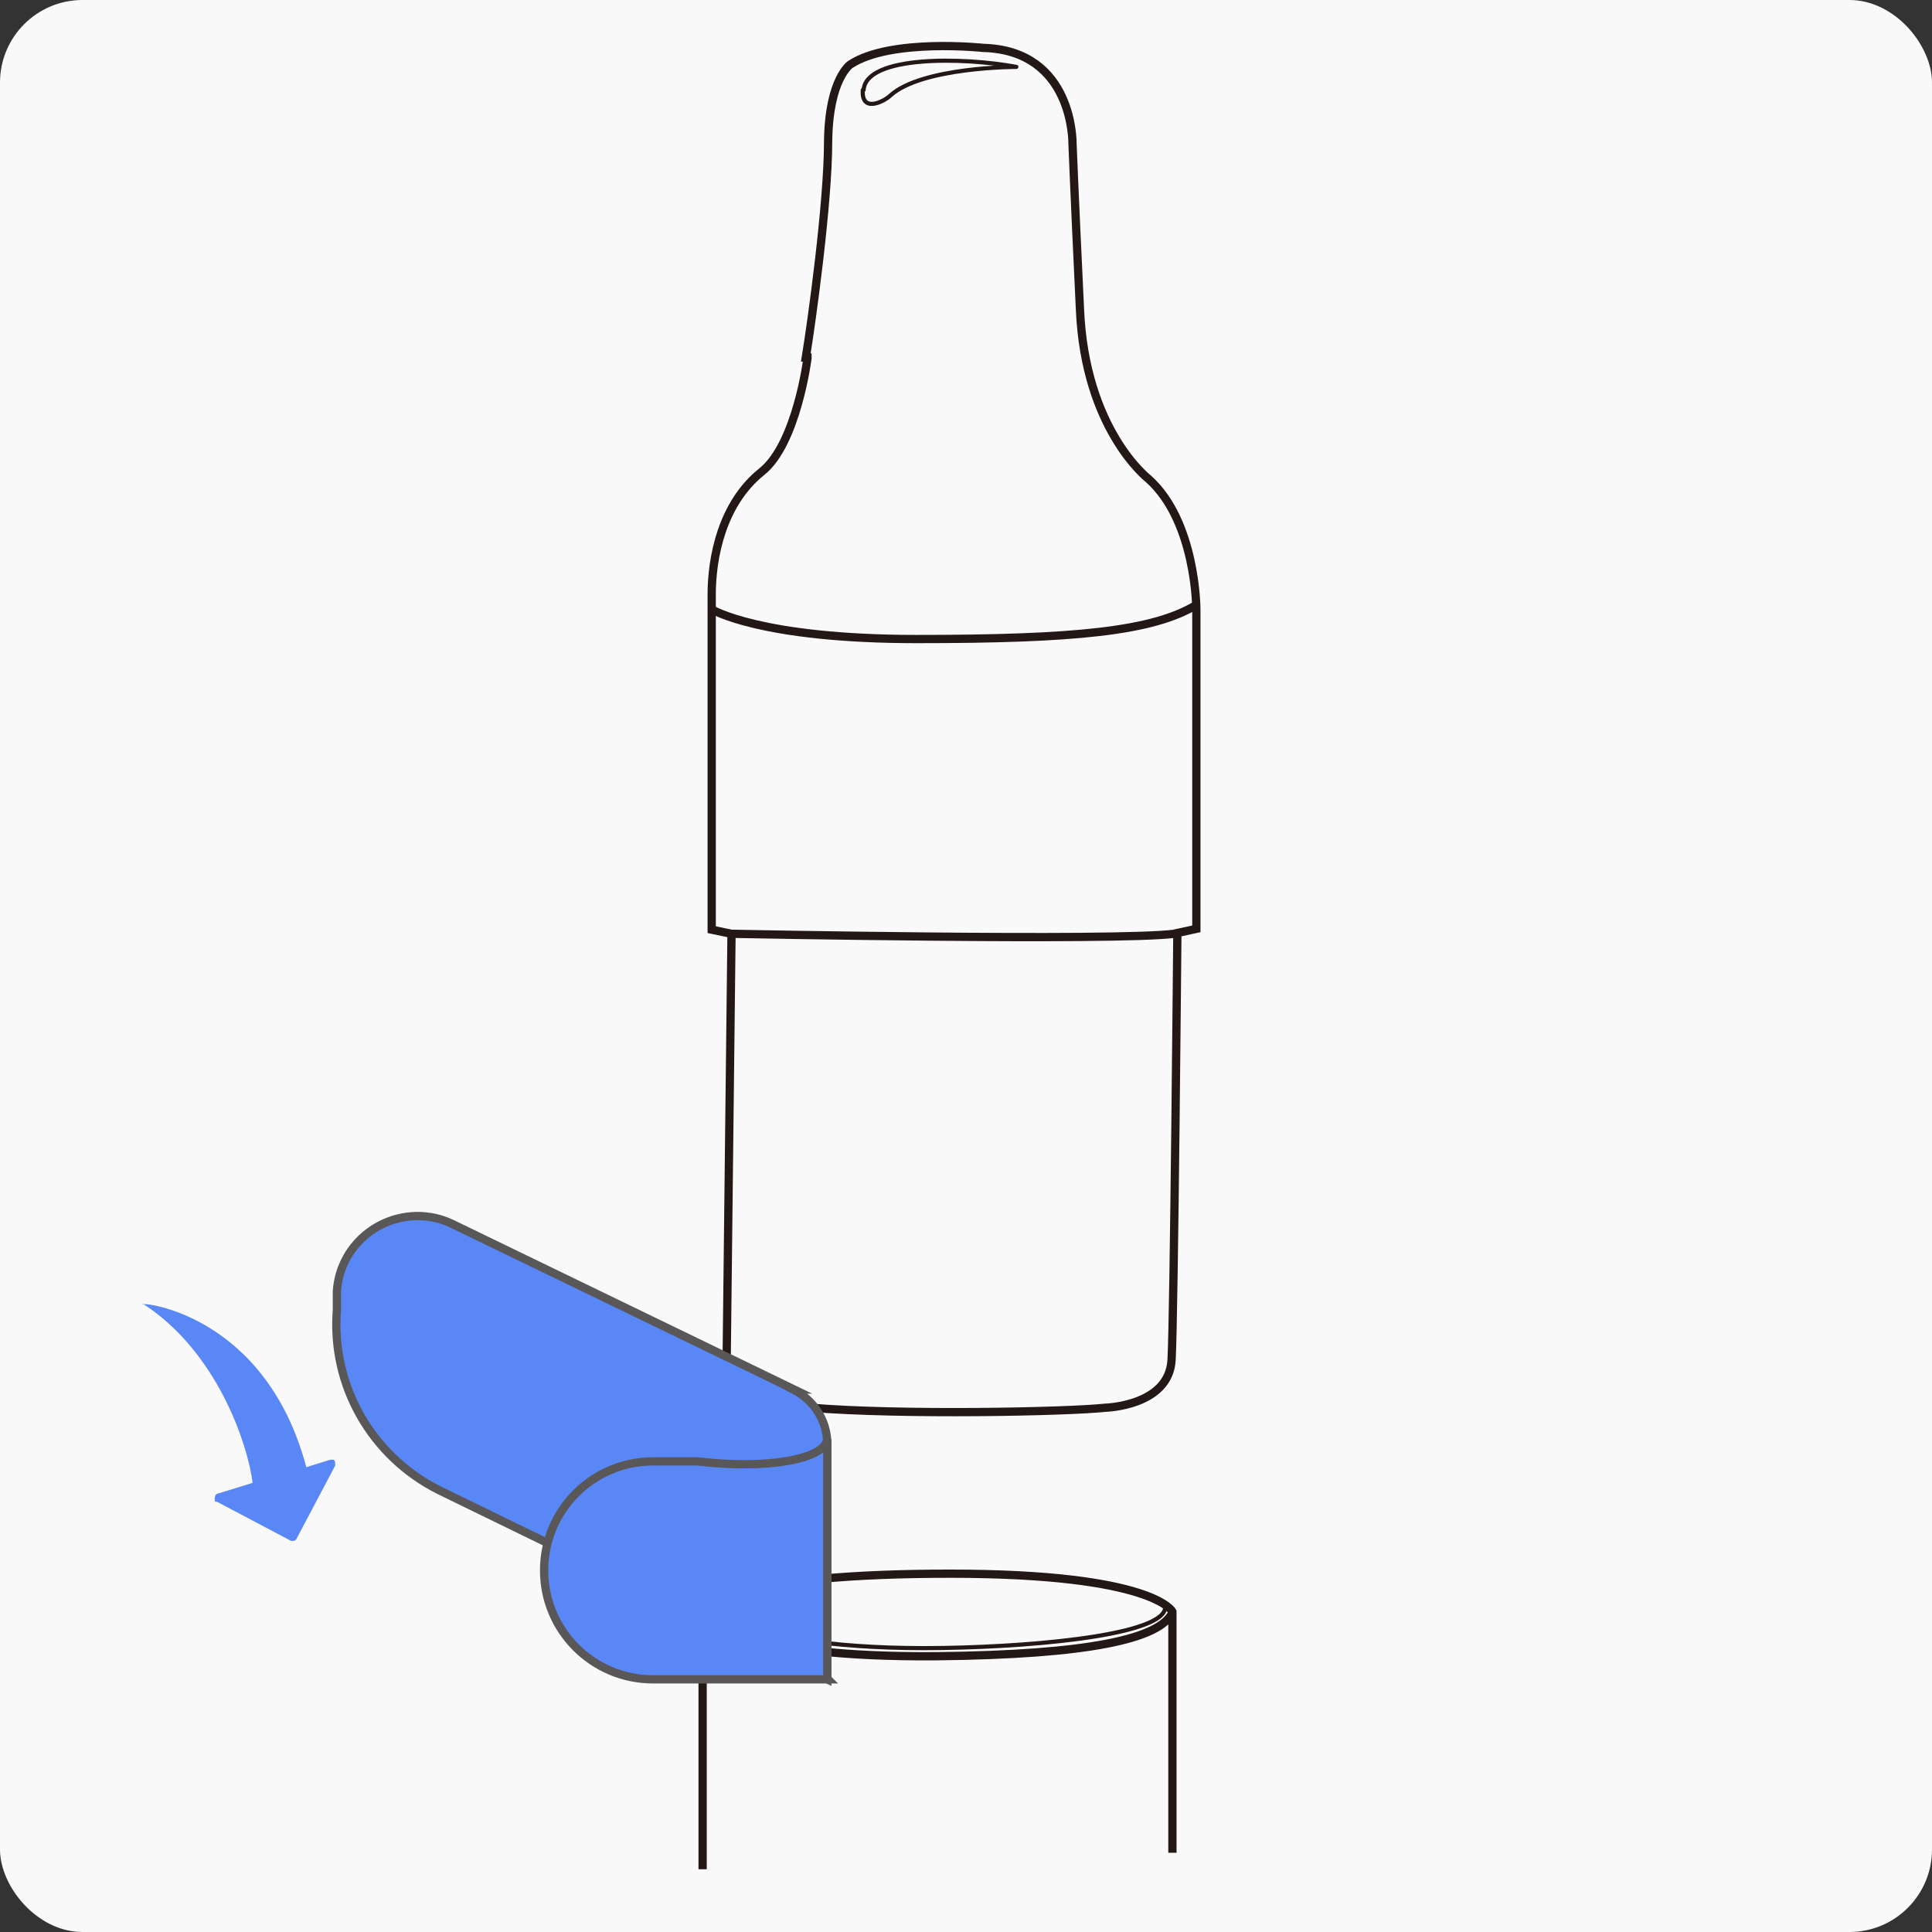 <?xml version="1.0" encoding="UTF-8"?>
<svg id="_图层_1" xmlns="http://www.w3.org/2000/svg" version="1.1" viewBox="0 0 234 234">
  <rect x="0" y="0" width="234" height="234" fill="#333333" stroke="none"/>
  <!-- Generator: Adobe Illustrator 29.1.0, SVG Export Plug-In . SVG Version: 2.1.0 Build 142)  -->
  <defs>
    <style>
      .st0, .st1, .st2 {
        stroke-miterlimit: 10;
      }

      .st0, .st1, .st3 {
        fill: none;
        stroke: #231815;
      }

      .st1, .st3 {
        stroke-width: .5px;
      }

      .st2 {
        stroke: #595757;
        stroke-width: 1px;
      }

      .st2, .st4 {
        fill: #5987f6;
      }

      .st5 {
        fill: #f9f9f9;
      }

      .st3 {
        stroke-linecap: round;
        stroke-linejoin: round;
      }
    </style>
  </defs>
  <rect id="_矩形_3547" class="st5" width="234" height="234" rx="10" ry="10"/>
  <g>
    <path class="st0" d="M142,224.4v-29.2s-2.2-4.6-26.9-4.6-30.5,3.5-30,5.6v30.2"/>
    <path class="st0" d="M85.1,196s4.4,4.8,28.4,4.6c18.4-.2,27-2.1,28.5-5.3"/>
    <path class="st1" d="M85.9,194.7s-.4,1.2,4,2.4,11.7,2.7,24.3,2.5c12.5-.2,27.7-1.8,26.9-5.2"/>
    <path class="st0" d="M97.8,43.4s-1.3,10.3-5.5,13.7c-4.9,3.9-6.1,10.5-6.1,14.9v40.6l2.4.5-.6,52.7s-.7,3.8,10.2,4.7c10.9.9,31,.5,35.7,0,0,0,7.7-.2,8-5.8s.7-51.7.7-51.7l2.3-.5v-38.7s0-10.6-5.8-15.8c0,0-7.7-5.9-8.3-20.6-.7-14.7-.9-20-.9-20,0,0,.2-11.3-10.8-11.6,0,0-11.2-1.2-16.1,2,0,0-2.6,1.7-2.7,9.3,0,7.6-2,21.9-2.7,26.2h.2,0Z"/>
    <path class="st3" d="M104.6,10.9c.3-4.2,12-4,18.5-2.8,0,0-11.5,0-15.3,3.5-.6.6-3.5,2.2-3.3-.7h.1Z"/>
    <path class="st0" d="M88.7,113.1s46.4.9,53.5,0"/>
    <path class="st0" d="M86.2,73.8s5.8,3.6,24.8,3.6,28.7-.9,34-4.2"/>
  </g>
  <path id="_路径_1314" class="st4" d="M17.3,157.9c9,5.8,12.7,17,13.3,21.7l-4.2,1.3c-.3,0-.4.4-.4.7s.1.3.3.3l8.9,4.7c.3.1.6,0,.7-.2h0l4.7-8.9c0-.3,0-.6-.2-.7h-.4l-2.9.9c-5-18.8-20.4-20.1-19.9-19.7h.1Z"/>
  <g id="_组_791" data-name="组_791">
    <path id="_路径_1312" data-name="路径_1312" class="st2" d="M96.2,168.3l-41.3-20c-4.8-2.4-10.7-.4-13.1,4.4-.6,1.2-.9,2.4-1,3.7v2.3c-.7,9.1,4.2,17.7,12.4,21.8l47,22.9v-28.5c0-2.8-1.6-5.3-4.1-6.6Z"/>
    <path id="_路径_1313" data-name="路径_1313" class="st2" d="M100.3,203.4h-21.2c-7.3,0-13.2-5.9-13.2-13.2h0c0-7.3,5.9-13.2,13.2-13.2h5.4c8.2,1,15.4-.2,15.7-2.7v29Z"/>
  </g>
</svg>